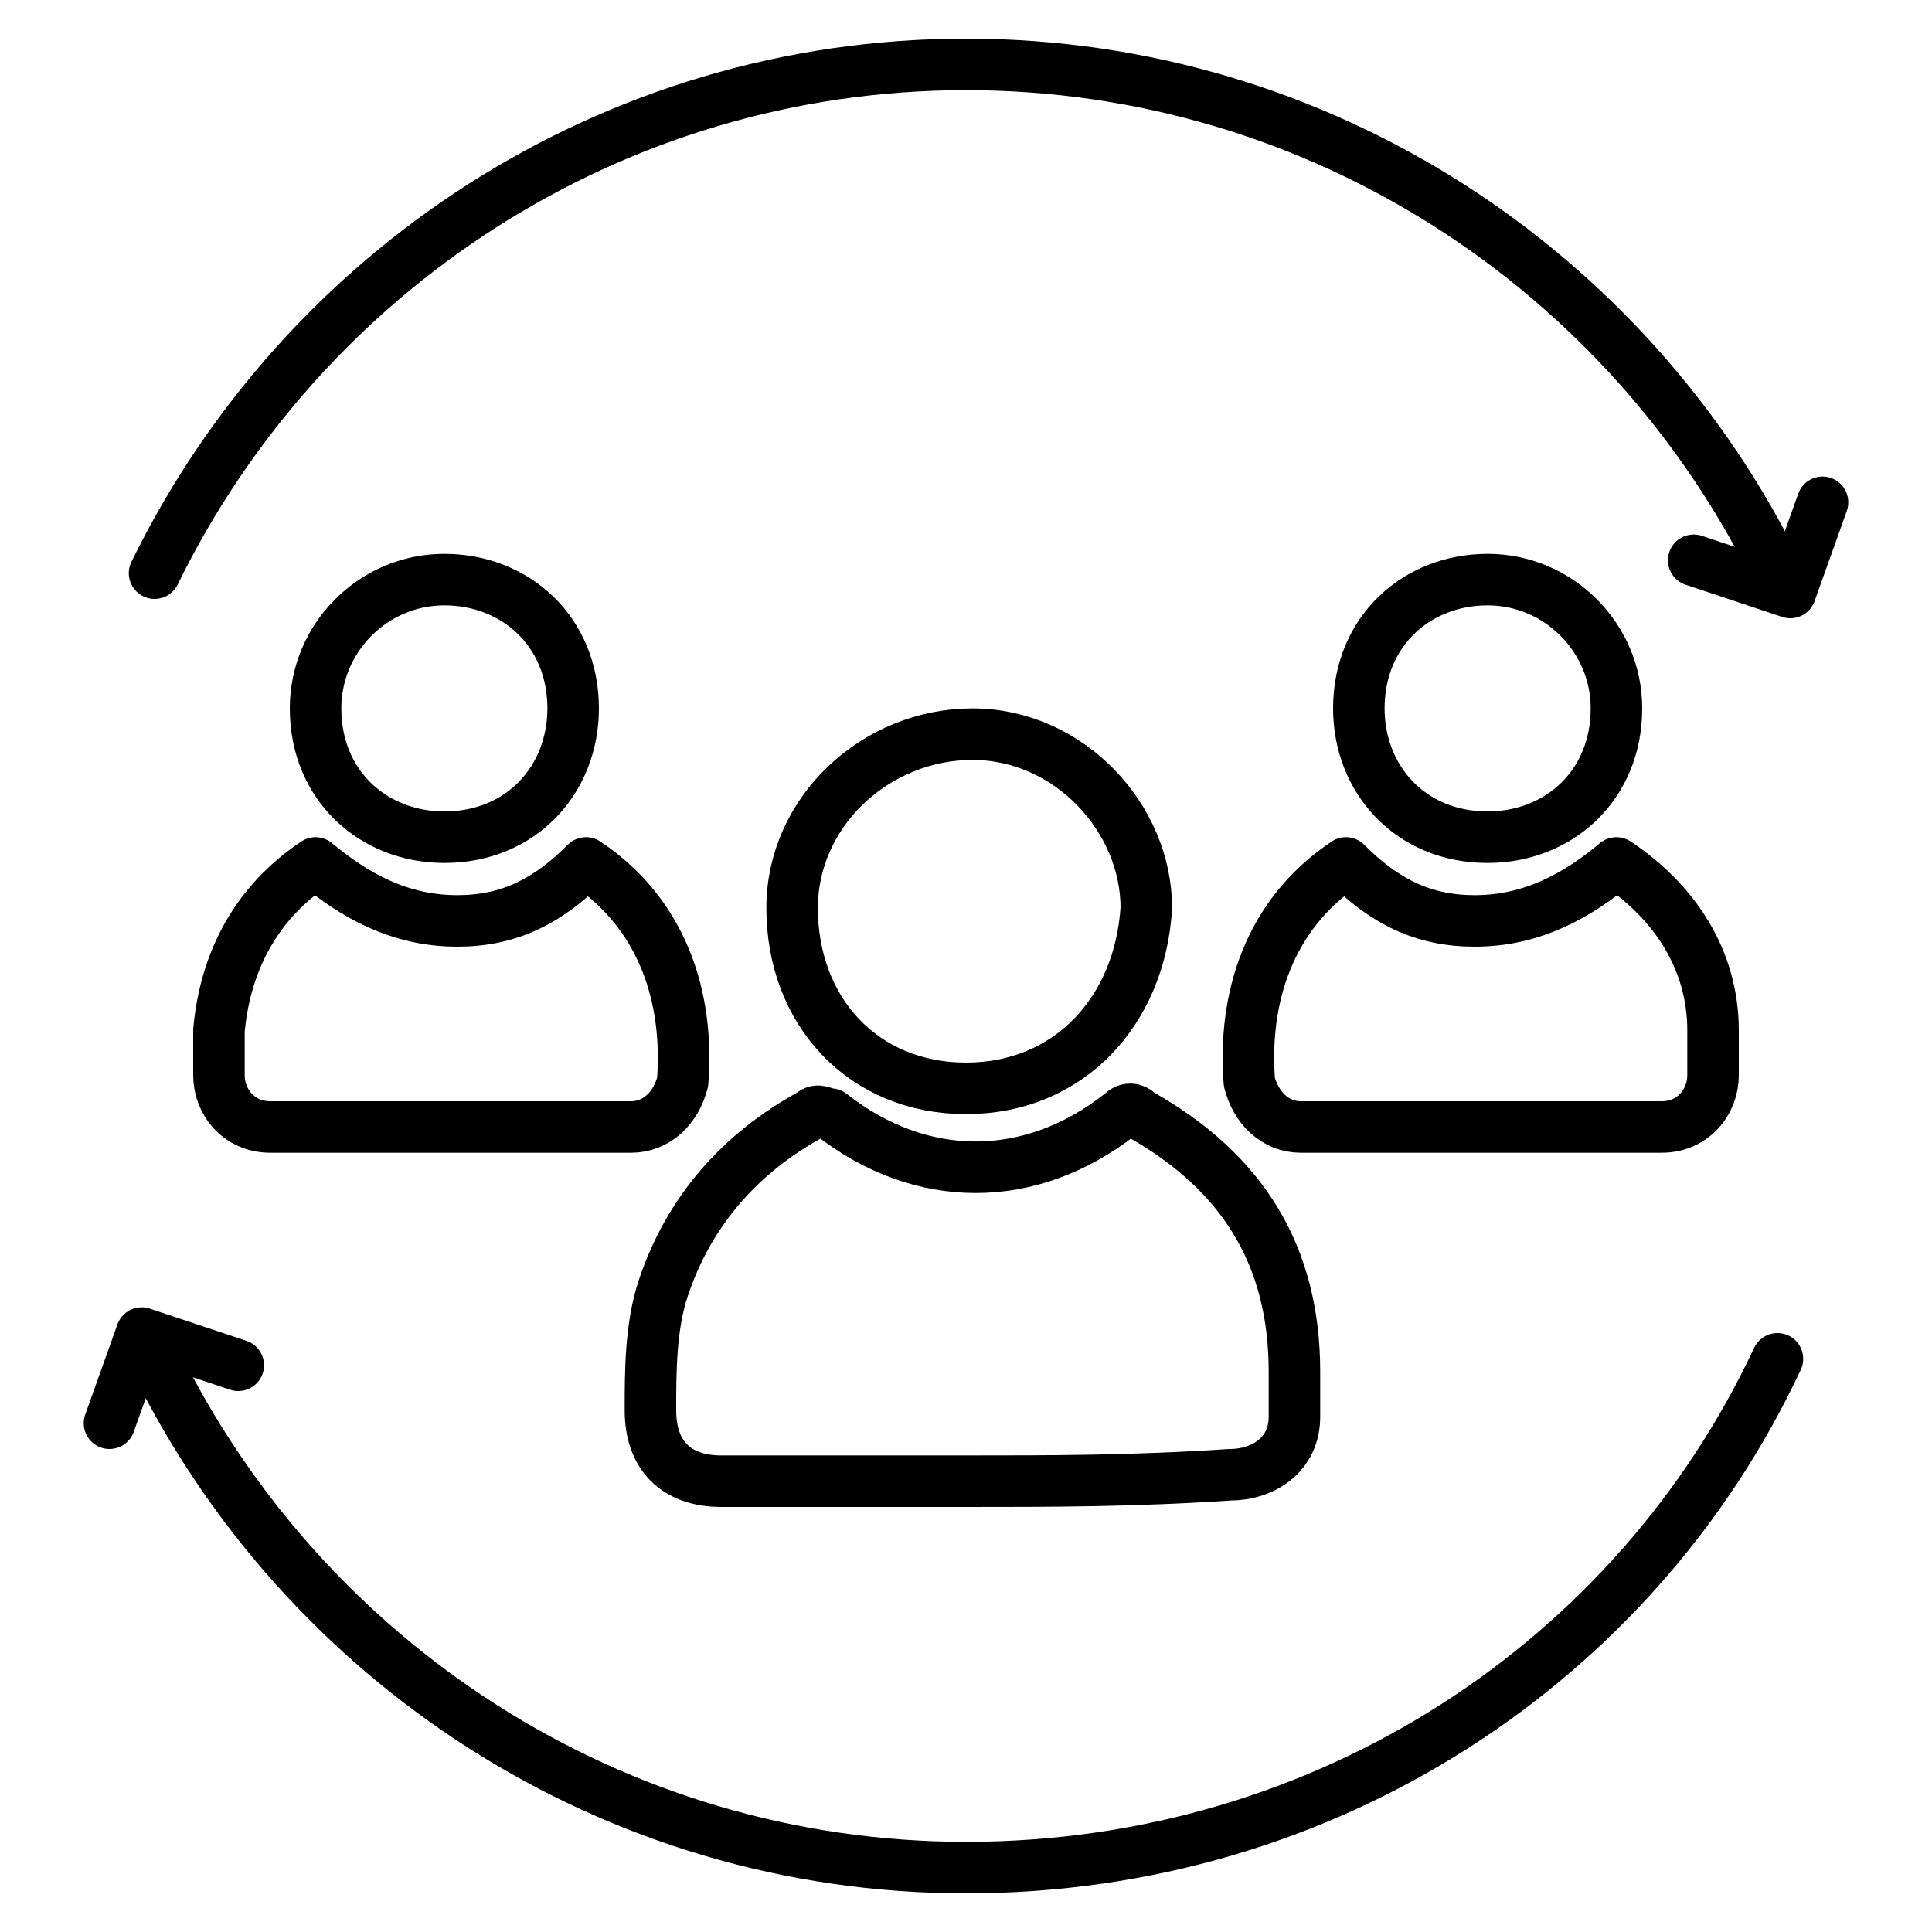 <?xml version="1.0" encoding="utf-8"?>
<!-- Generator: Adobe Illustrator 27.0.0, SVG Export Plug-In . SVG Version: 6.00 Build 0)  -->
<svg version="1.1" id="Layer_1" xmlns="http://www.w3.org/2000/svg" xmlns:xlink="http://www.w3.org/1999/xlink" x="0px" y="0px"
	 viewBox="0 0 30 30" style="enable-background:new 0 0 30 30;" xml:space="preserve">
<style type="text/css">
	.st0{fill:none;stroke:#000000;stroke-width:2.5;stroke-linecap:round;stroke-linejoin:round;stroke-miterlimit:10;}
	.st1{fill:none;}
	.st2{fill:#00A82D;}
	.st3{fill:#027E6F;}
	.st4{fill:#FFFFFF;}
	.st5{fill:#0ACF83;}
	.st6{fill:#A259FF;}
	.st7{fill:#F24E1E;}
	.st8{fill:#FF7262;}
	.st9{fill:#1ABCFE;}
	.st10{fill:#7D2AE7;}
	.st11{fill:url(#SVGID_1_);}
	.st12{fill:url(#SVGID_00000021099712797130840310000002224575999297750438_);}
	.st13{fill:url(#SVGID_00000183221765303092056980000018008883931475147430_);}
	.st14{fill:url(#SVGID_00000052816489944734138680000002351220490426589118_);}
	.st15{fill:#3E3E3E;stroke:#FFFFFF;stroke-width:1.641;stroke-linecap:round;stroke-linejoin:round;stroke-miterlimit:10;}
	.st16{fill:#FEFEFE;}
	.st17{fill:#3E3E3E;}
	.st18{fill:#040609;fill-opacity:7.800000e-02;}
	.st19{fill:#74AA9C;}
	.st20{fill:#F9AB00;}
	.st21{fill:#E37400;}
	.st22{fill-rule:evenodd;clip-rule:evenodd;fill:url(#SVGID_00000073694804751728241190000015995030691806726577_);}
	.st23{fill-rule:evenodd;clip-rule:evenodd;}
	.st24{fill:#FAE14C;}
	.st25{fill:#263B45;}
	.st26{fill:#00008D;}
	.st27{fill:none;stroke:#00008D;stroke-width:1.5;stroke-miterlimit:10;}
	.st28{fill:#CC2281;}
	.st29{fill:none;stroke:#000000;stroke-width:1.5;stroke-linecap:round;stroke-linejoin:round;stroke-miterlimit:10;}
	.st30{fill:none;stroke:#000000;stroke-width:1.396;stroke-linecap:round;stroke-linejoin:round;stroke-miterlimit:10;}
	.st31{fill:none;stroke:#000000;stroke-width:2;stroke-linecap:round;stroke-linejoin:round;stroke-miterlimit:10;}
	.st32{fill:none;stroke:#000000;stroke-width:0.8;stroke-linecap:round;stroke-linejoin:round;stroke-miterlimit:10;}
</style>
<g>
	<rect y="0" class="st1" width="30" height="30"/>
	<g>
		<path class="st32" d="M27.6,21.1C25.4,25.8,20.6,29,15,29c-5.5,0-10.3-3.2-12.6-7.9"/>
		<path class="st32" d="M2.4,8.9C4.7,4.2,9.5,1,15,1c5.5,0,10.3,3.2,12.6,7.9"/>
		<polyline class="st32" points="28.3,7.8 27.8,9.2 26.3,8.7 		"/>
		<polyline class="st32" points="1.7,22.1 2.2,20.7 3.7,21.2 		"/>
		<g>
			<path class="st32" d="M25.1,13.4c0.9,0.6,1.5,1.5,1.5,2.6c0,0.2,0,0.5,0,0.7c0,0.4-0.3,0.8-0.8,0.8c-1.9,0-3.7,0-5.6,0
				c-0.4,0-0.7-0.3-0.8-0.7c-0.1-1.3,0.3-2.6,1.5-3.4c0.6,0.6,1.2,0.9,2,0.9C23.8,14.3,24.5,13.9,25.1,13.4z"/>
			<g>
				<path class="st32" d="M15,23c-1.3,0-2.6,0-3.8,0c-0.7,0-1.1-0.4-1.1-1.1c0-0.6,0-1.3,0.2-1.9c0.4-1.2,1.2-2.1,2.3-2.7
					c0.1-0.1,0.2,0,0.3,0c1.4,1.1,3.1,1.1,4.5,0c0.1-0.1,0.2-0.1,0.3,0c1.6,0.9,2.4,2.2,2.4,4c0,0.2,0,0.5,0,0.7
					c0,0.6-0.5,0.9-1,0.9C17.6,23,16.3,23,15,23z"/>
				<path class="st32" d="M15,16.9c-1.6,0-2.7-1.2-2.7-2.8c0-1.5,1.3-2.7,2.8-2.7c1.5,0,2.7,1.3,2.7,2.7
					C17.7,15.7,16.6,16.9,15,16.9z"/>
			</g>
			<path class="st32" d="M25.1,11c0,1.2-0.9,2-2,2c-1.2,0-2-0.9-2-2c0-1.2,0.9-2,2-2C24.2,9,25.1,9.9,25.1,11z"/>
			<g>
				<path class="st32" d="M4.9,13.4C4,14,3.5,14.9,3.4,16c0,0.2,0,0.5,0,0.7c0,0.4,0.3,0.8,0.8,0.8c1.9,0,3.7,0,5.6,0
					c0.4,0,0.7-0.3,0.8-0.7c0.1-1.3-0.3-2.6-1.5-3.4c-0.6,0.6-1.2,0.9-2,0.9C6.2,14.3,5.5,13.9,4.9,13.4z"/>
				<path class="st32" d="M4.9,11c0,1.2,0.9,2,2,2c1.2,0,2-0.9,2-2c0-1.2-0.9-2-2-2C5.8,9,4.9,9.9,4.9,11z"/>
			</g>
		</g>
	</g>
</g>
</svg>
